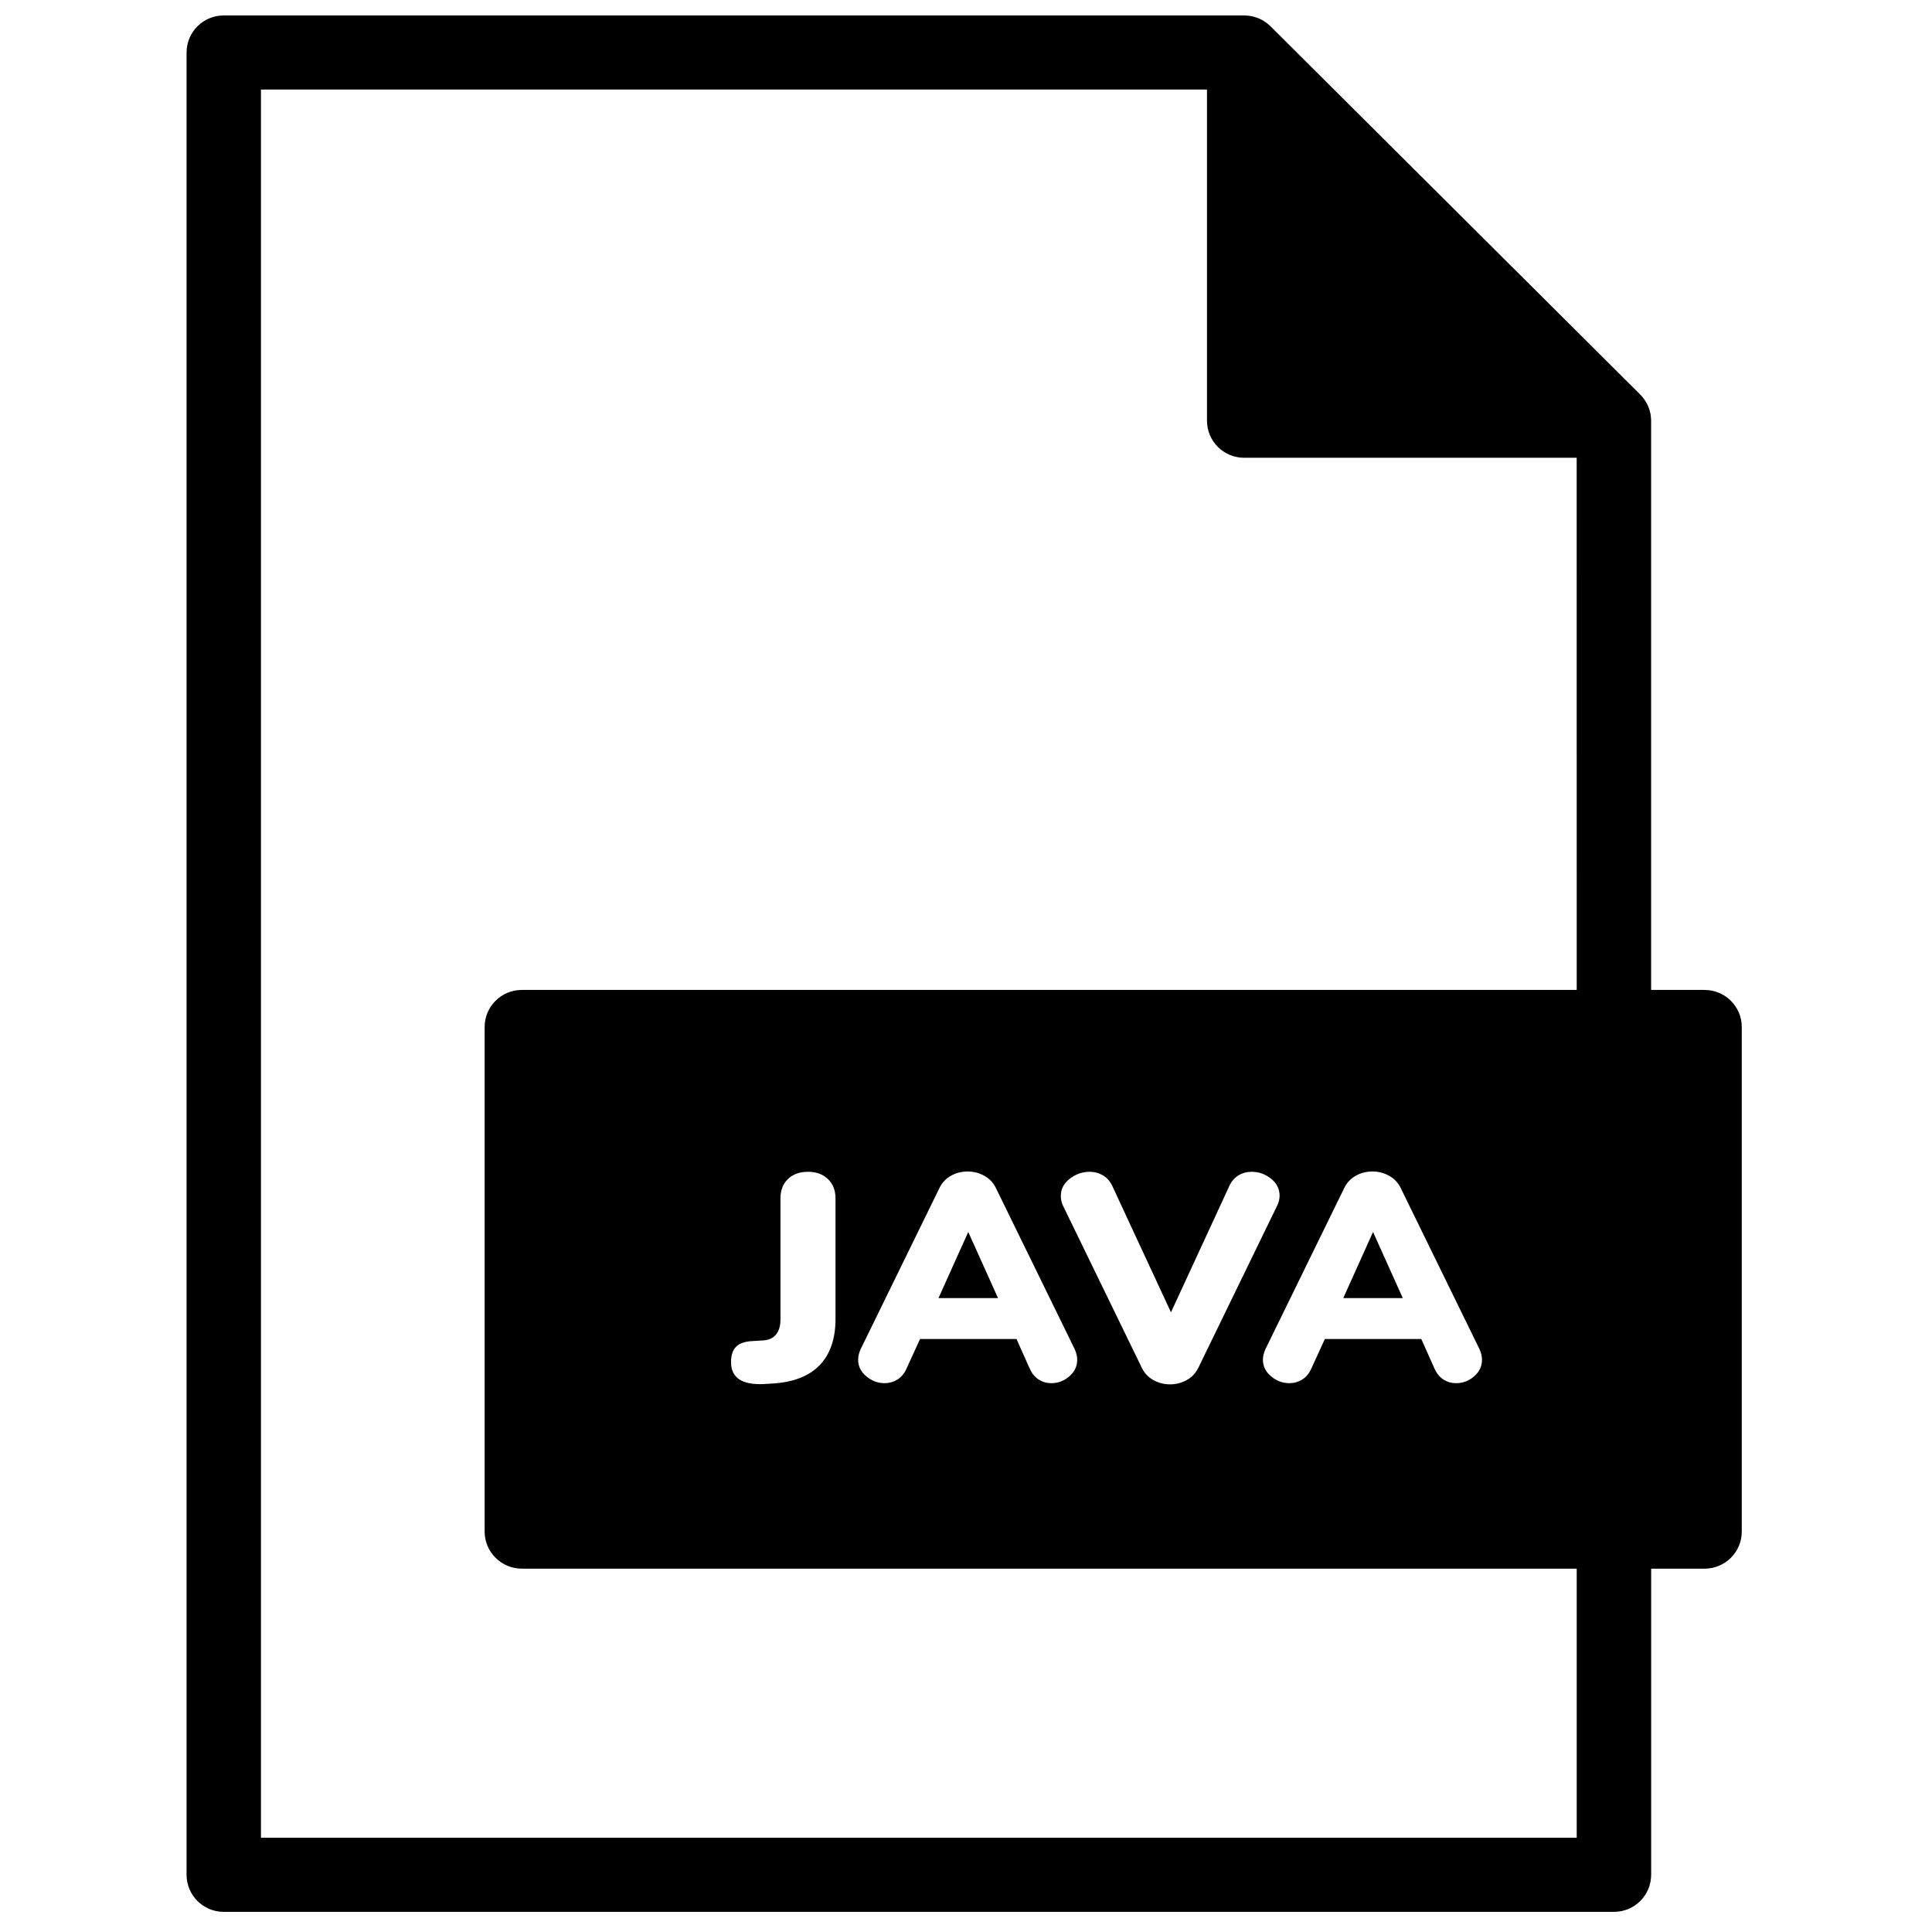 <?xml version="1.0" encoding="UTF-8"?>
<!-- Uploaded to: SVG Repo, www.svgrepo.com, Generator: SVG Repo Mixer Tools -->
<svg width="800px" height="800px" version="1.1" viewBox="144 144 512 512" xmlns="http://www.w3.org/2000/svg">
 <defs>
  <clipPath id="a">
   <path d="m193 148.09h413v502.91h-413z"/>
  </clipPath>
 </defs>
 <g clip-path="url(#a)">
  <path d="m392.71 488.01h15.777l-7.891-17.523zm115.16-17.523-7.891 17.523h15.777zm-142.45-8.879v31.898c0 5.238-1.383 9.312-4.141 12.219-2.762 2.906-6.879 4.543-12.348 4.91l-2.523 0.156c-5.781 0.262-8.676-1.676-8.676-5.812 0-1.832 0.449-3.195 1.34-4.086 0.895-0.891 2.316-1.387 4.262-1.492l2.68-0.16c1.578-0.051 2.773-0.559 3.59-1.527 0.816-0.973 1.223-2.293 1.223-3.969v-32.137c0-2.144 0.656-3.859 1.973-5.144 1.312-1.281 3.102-1.926 5.363-1.926 2.156 0 3.906 0.645 5.246 1.926 1.34 1.285 2.012 3 2.012 5.144zm113.98 39.836 20.824-42.582c0.684-1.414 1.695-2.504 3.035-3.262 1.344-0.762 2.828-1.141 4.457-1.141 1.578 0 3.051 0.379 4.418 1.141 1.367 0.758 2.394 1.848 3.078 3.262l20.82 42.582c0.477 0.996 0.711 1.965 0.711 2.906 0 1.73-0.695 3.195-2.09 4.398-1.395 1.207-2.984 1.809-4.773 1.809-1.207 0-2.312-0.312-3.312-0.941-0.996-0.629-1.789-1.574-2.367-2.832l-3.547-7.934h-25.555l-3.629 7.934c-0.582 1.258-1.383 2.203-2.406 2.832-1.027 0.629-2.144 0.941-3.352 0.941-1.789 0-3.406-0.602-4.852-1.809-1.449-1.203-2.172-2.668-2.172-4.398 0-0.941 0.238-1.91 0.711-2.906zm-49.93 2.906c0 1.73-0.699 3.195-2.09 4.398-1.395 1.207-2.984 1.809-4.773 1.809-1.211 0-2.312-0.312-3.312-0.941-1-0.629-1.789-1.574-2.367-2.832l-3.547-7.934h-25.559l-3.629 7.934c-0.578 1.258-1.379 2.203-2.402 2.832-1.027 0.629-2.144 0.941-3.356 0.941-1.789 0-3.402-0.602-4.852-1.809-1.445-1.203-2.168-2.668-2.168-4.398 0-0.941 0.238-1.91 0.711-2.906l20.824-42.582c0.68-1.414 1.695-2.504 3.035-3.262 1.34-0.762 2.824-1.141 4.457-1.141 1.578 0 3.047 0.379 4.418 1.141 1.367 0.758 2.391 1.848 3.074 3.262l20.824 42.582c0.473 0.996 0.711 1.965 0.711 2.906zm-3.707-40.699c-0.422-0.836-0.633-1.754-0.633-2.746 0-1.781 0.789-3.289 2.367-4.519 1.578-1.23 3.34-1.848 5.285-1.848 1.262 0 2.43 0.316 3.512 0.945 1.074 0.625 1.902 1.57 2.484 2.828l15.539 33.469 15.461-33.469c0.578-1.258 1.391-2.203 2.441-2.828 1.055-0.629 2.211-0.945 3.473-0.945 1.895 0 3.602 0.602 5.125 1.809 1.527 1.203 2.289 2.723 2.289 4.559 0 0.887-0.238 1.805-0.711 2.746l-20.82 42.82c-0.688 1.414-1.711 2.504-3.078 3.262-1.367 0.758-2.84 1.137-4.418 1.137s-3.051-0.379-4.418-1.137c-1.367-0.758-2.391-1.848-3.074-3.262zm136.08-57.309h-279.55c-5.441 0-9.859 4.398-9.859 9.82v133.73c0 5.426 4.418 9.82 9.859 9.82h279.55v71.309h-348.69v-463.29h250.71v87.766c0 5.422 4.414 9.82 9.859 9.82h88.113zm33.875 0h-14.156v-150.84c0-0.109-0.012-0.223-0.016-0.332s-0.012-0.219-0.016-0.328c-0.031-0.422-0.078-0.836-0.156-1.246-0.004-0.004-0.004-0.008-0.004-0.012-0.082-0.414-0.203-0.82-0.336-1.219-0.035-0.105-0.074-0.207-0.113-0.312-0.141-0.371-0.297-0.734-0.48-1.086-0.016-0.027-0.023-0.055-0.039-0.082-0.199-0.371-0.43-0.727-0.676-1.07-0.066-0.094-0.133-0.184-0.203-0.273-0.258-0.336-0.531-0.66-0.832-0.965-0.008-0.008-0.012-0.016-0.016-0.02l-97.973-97.586c-0.008-0.004-0.016-0.008-0.02-0.016-0.305-0.301-0.629-0.57-0.965-0.828-0.094-0.07-0.188-0.141-0.281-0.207-0.348-0.242-0.699-0.473-1.066-0.668-0.035-0.02-0.07-0.031-0.102-0.047-0.348-0.18-0.707-0.332-1.074-0.473-0.105-0.039-0.211-0.078-0.316-0.113-0.402-0.133-0.805-0.25-1.223-0.332l-0.016-0.004c-0.41-0.082-0.828-0.125-1.25-0.156-0.105-0.008-0.215-0.012-0.324-0.016-0.113-0.004-0.223-0.016-0.336-0.016h-270.43c-5.445 0-9.859 4.398-9.859 9.82v482.93c0 5.426 4.414 9.82 9.859 9.82h368.41c5.445 0 9.859-4.394 9.859-9.82v-81.129h14.156c5.445 0 9.859-4.394 9.859-9.82v-133.73c0-5.422-4.414-9.82-9.859-9.82z" fill-rule="evenodd"/>
 </g>
</svg>